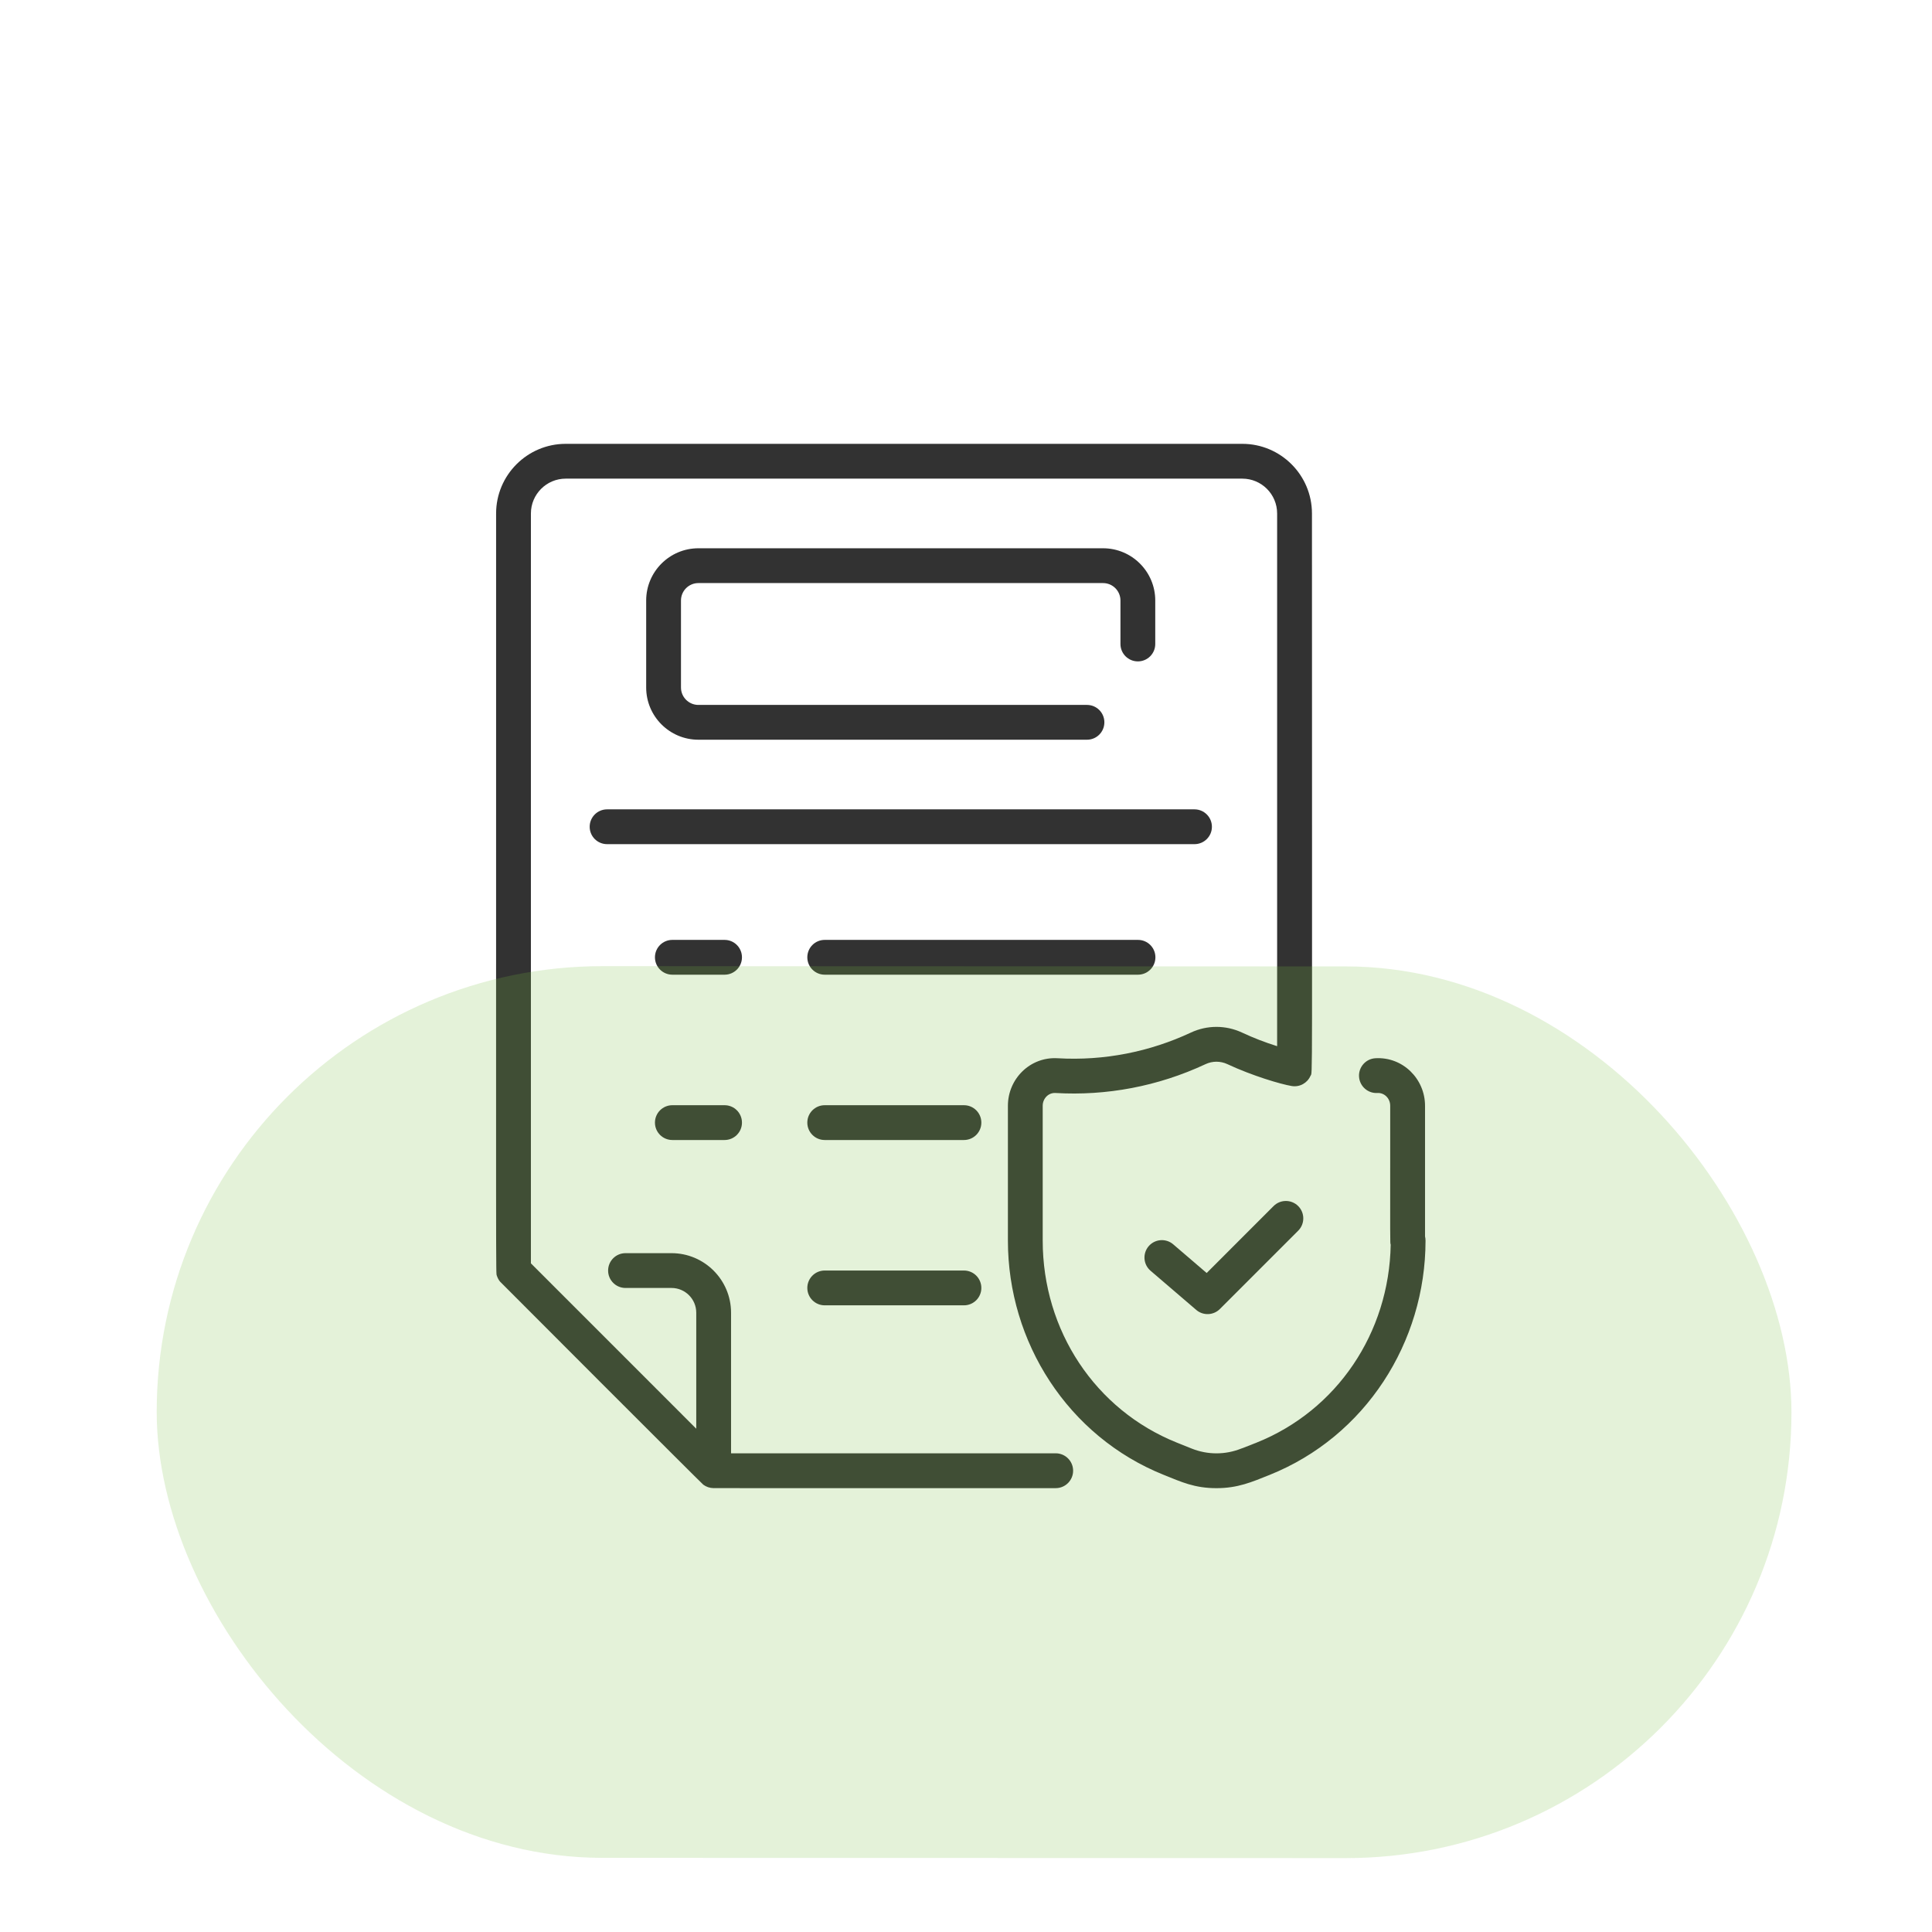 <svg width="74" height="74" viewBox="0 0 74 74" fill="none" xmlns="http://www.w3.org/2000/svg">
<g clip-path="url(#clip0_177_27847)">
<path d="M54.582 47.356V42.354C54.582 41.321 53.728 40.471 52.681 40.533C52.313 40.554 52.033 40.87 52.054 41.237C52.076 41.605 52.392 41.886 52.758 41.864C53.021 41.849 53.248 42.067 53.248 42.354C53.248 47.945 53.24 47.562 53.267 47.673C53.207 51.057 51.205 54.023 48.131 55.255C47.461 55.524 47.639 55.445 47.546 55.482C46.932 55.728 46.255 55.728 45.641 55.482L45.075 55.255C41.955 54.003 39.938 50.966 39.938 47.517V42.354C39.938 42.078 40.155 41.848 40.428 41.864C42.372 41.978 44.347 41.614 46.176 40.759C46.441 40.635 46.745 40.635 47.011 40.759C47.963 41.204 49.046 41.525 49.473 41.597C49.783 41.65 50.076 41.479 50.194 41.209C50.279 41.016 50.251 42.444 50.251 19.667C50.251 18.196 49.054 17 47.584 17H21.668C20.198 17 19.002 18.196 19.002 19.667C19.002 49.958 18.99 48.724 19.03 48.859C19.055 48.94 19.095 49.018 19.152 49.088C19.18 49.121 26.863 56.812 26.939 56.868C27.051 56.95 27.186 56.996 27.324 56.998C27.359 56.999 26.595 56.999 40.437 56.999C40.805 56.999 41.103 56.7 41.103 56.332C41.103 55.964 40.805 55.665 40.437 55.665H28.001V50.279C28.001 49.022 26.978 47.999 25.721 47.999H23.958C23.59 47.999 23.292 48.297 23.292 48.666C23.292 49.034 23.59 49.332 23.958 49.332H25.721C26.243 49.332 26.668 49.757 26.668 50.279V54.723L20.335 48.389V19.667C20.335 18.931 20.933 18.333 21.668 18.333H47.584C48.319 18.333 48.917 18.931 48.917 19.667V40.071C48.46 39.928 48.011 39.755 47.575 39.551C46.951 39.259 46.235 39.259 45.611 39.551C44.046 40.282 42.3 40.638 40.506 40.533C39.456 40.471 38.605 41.322 38.605 42.354V47.517C38.605 51.403 40.901 55.019 44.579 56.493C45.252 56.763 45.751 57 46.593 57C47.408 57 47.936 56.77 48.627 56.493C52.299 55.021 54.601 51.411 54.601 47.517C54.601 47.462 54.594 47.408 54.582 47.356Z" fill="#323232"/>
<path d="M48.781 46.195L46.218 48.759L44.936 47.66C44.657 47.421 44.236 47.453 43.996 47.733C43.757 48.012 43.789 48.433 44.069 48.673L45.819 50.173C46.084 50.4 46.478 50.384 46.724 50.138L49.724 47.138C49.984 46.878 49.984 46.456 49.724 46.195C49.463 45.935 49.041 45.935 48.781 46.195Z" fill="#323232"/>
<path d="M46.419 31.667C46.419 31.299 46.12 31 45.752 31H23.253C22.884 31 22.586 31.299 22.586 31.667C22.586 32.035 22.884 32.333 23.253 32.333H45.752C46.12 32.333 46.419 32.035 46.419 31.667Z" fill="#323232"/>
<path d="M43.583 25.333C43.951 25.333 44.249 25.035 44.249 24.667V23C44.249 21.897 43.352 21 42.249 21H26.75C25.647 21 24.75 21.897 24.75 23V26.333C24.75 27.436 25.647 28.333 26.75 28.333H41.634C42.002 28.333 42.3 28.035 42.3 27.666C42.3 27.298 42.002 27 41.634 27H26.75C26.382 27 26.083 26.701 26.083 26.333V23C26.083 22.632 26.382 22.333 26.75 22.333H42.249C42.617 22.333 42.916 22.632 42.916 23V24.667C42.916 25.035 43.215 25.333 43.583 25.333Z" fill="#323232"/>
<path d="M27.753 36H25.753C25.384 36 25.086 36.298 25.086 36.667C25.086 37.035 25.384 37.333 25.753 37.333H27.753C28.121 37.333 28.419 37.035 28.419 36.667C28.419 36.298 28.121 36 27.753 36Z" fill="#323232"/>
<path d="M27.753 42.332H25.753C25.384 42.332 25.086 42.63 25.086 42.999C25.086 43.367 25.384 43.665 25.753 43.665H27.753C28.121 43.665 28.419 43.367 28.419 42.999C28.419 42.63 28.121 42.332 27.753 42.332Z" fill="#323232"/>
<path d="M44.255 36.667C44.255 36.298 43.956 36 43.588 36H31.588C31.22 36 30.922 36.298 30.922 36.667C30.922 37.035 31.22 37.333 31.588 37.333H43.588C43.956 37.333 44.255 37.035 44.255 36.667Z" fill="#323232"/>
<path d="M36.922 42.332H31.588C31.22 42.332 30.922 42.63 30.922 42.999C30.922 43.367 31.22 43.665 31.588 43.665H36.922C37.29 43.665 37.588 43.367 37.588 42.999C37.588 42.63 37.29 42.332 36.922 42.332Z" fill="#323232"/>
<path d="M36.922 48.664H31.588C31.22 48.664 30.922 48.963 30.922 49.331C30.922 49.699 31.22 49.997 31.588 49.997H36.922C37.29 49.997 37.588 49.699 37.588 49.331C37.588 48.963 37.29 48.664 36.922 48.664Z" fill="#323232"/>
</g>
<rect x="6.008" y="37" width="62.615" height="34.154" rx="17.077" transform="rotate(0.02 6.008 37)" fill="#7CC142" fill-opacity="0.2"/>
<defs>
<clipPath id="clip0_177_27847">
<rect width="40" height="40" fill="white" transform="translate(17 17)"/>
</clipPath>
</defs>
</svg>
